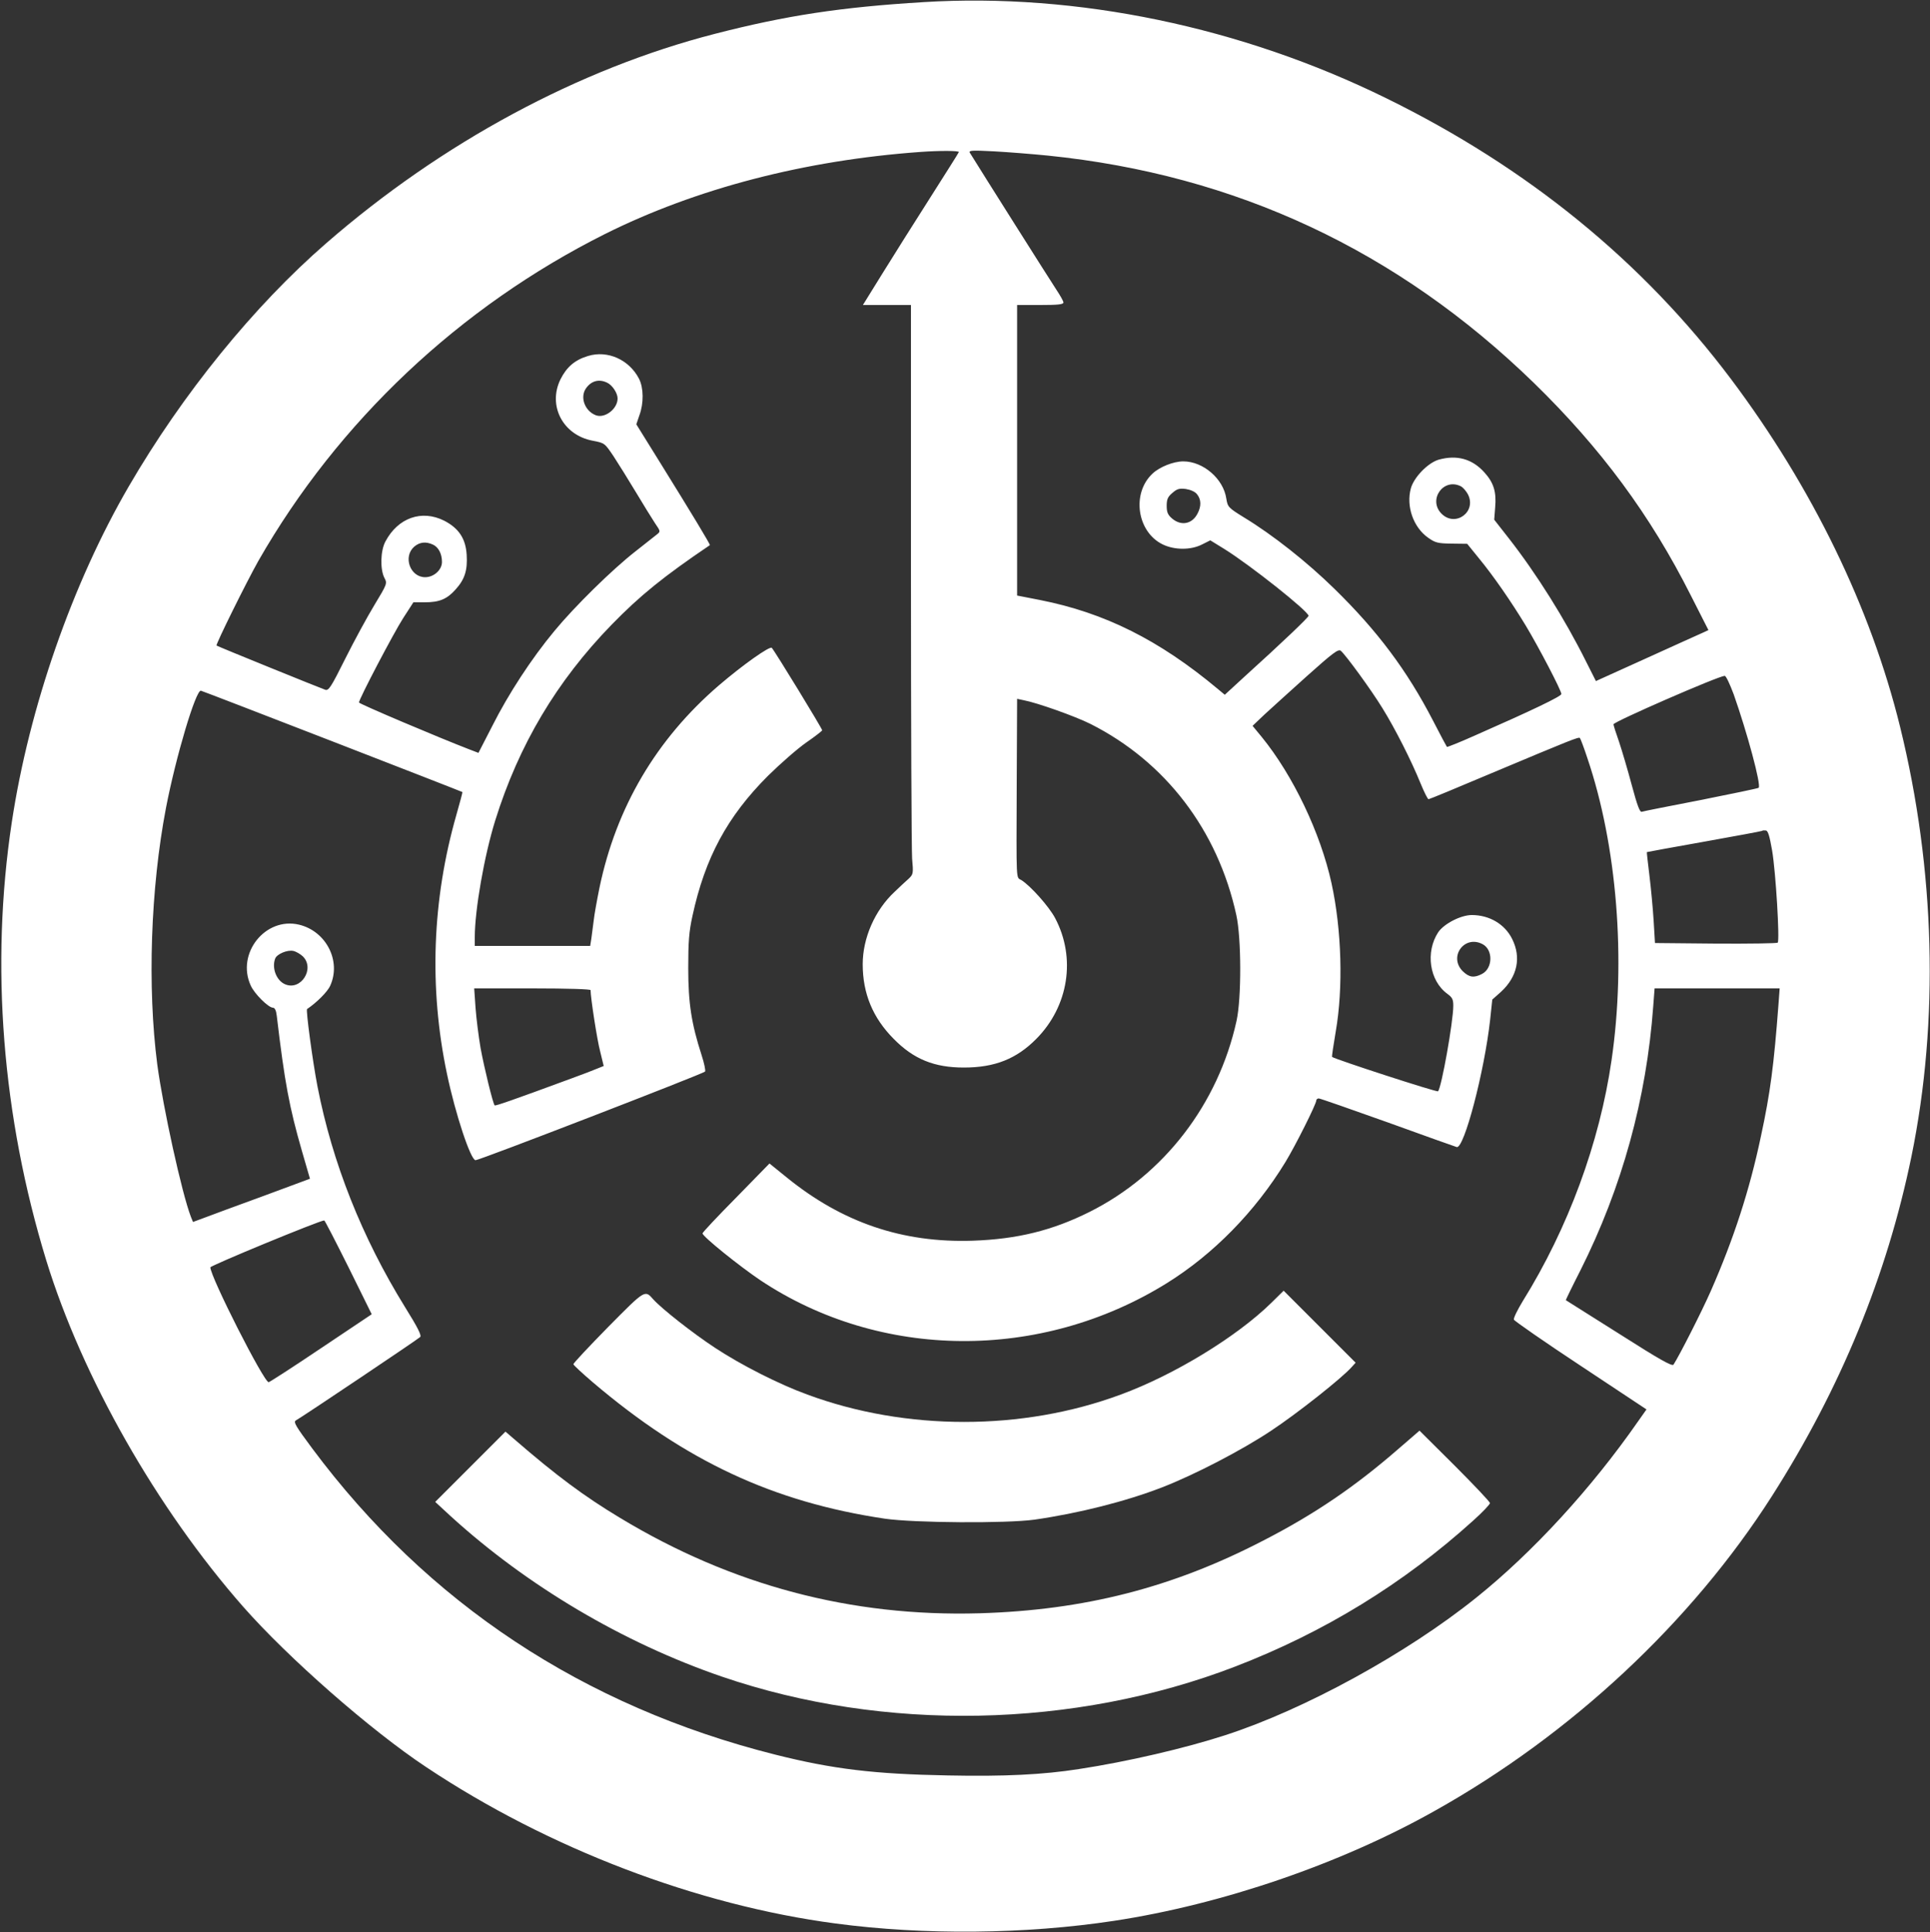 <?xml version="1.0" standalone="no"?>
<!DOCTYPE svg PUBLIC "-//W3C//DTD SVG 20010904//EN"
 "http://www.w3.org/TR/2001/REC-SVG-20010904/DTD/svg10.dtd">
<svg version="1.0" xmlns="http://www.w3.org/2000/svg"
 width="1000pt" height="1001pt" viewBox="0 0 1000 1001"
 preserveAspectRatio="xMidYMid meet">

<rect x="0" y="0" width="1000" height="1001" fill="#333333" stroke="none"/>

<g transform="translate(0,1001) scale(0.1,-0.1)"
fill="#ffffff" stroke="none">
<path d="M4785 9999 c-427 -26 -711 -69 -1080 -164 -705 -181 -1415 -563
-2016 -1086 -373 -324 -743 -779 -1022 -1259 -291 -500 -516 -1144 -606 -1740
-112 -740 -50 -1523 179 -2270 186 -604 572 -1283 1019 -1792 234 -266 661
-641 951 -833 631 -420 1401 -714 2120 -809 458 -61 983 -56 1443 14 559 85
1173 295 1660 569 708 396 1331 978 1748 1631 356 558 596 1143 723 1760 144
703 123 1486 -59 2225 -152 618 -455 1240 -875 1800 -458 610 -1054 1096
-1785 1455 -753 371 -1606 548 -2400 499z m183 -777 c-1 -4 -69 -111 -149
-237 -81 -127 -192 -303 -247 -392 l-101 -163 124 0 125 0 0 -1392 c0 -766 3
-1430 6 -1475 7 -78 6 -82 -18 -105 -14 -12 -47 -43 -73 -68 -102 -95 -165
-239 -165 -375 0 -151 52 -277 160 -386 104 -106 211 -149 364 -149 161 0 273
45 376 149 167 169 206 419 97 625 -31 59 -127 167 -175 197 -28 17 -26 -26
-24 506 l2 433 33 -7 c70 -13 267 -83 347 -123 389 -196 660 -551 756 -991 26
-119 27 -428 1 -547 -95 -431 -376 -797 -762 -990 -192 -96 -374 -141 -605
-149 -364 -12 -676 94 -964 328 l-89 72 -173 -177 c-96 -97 -174 -180 -174
-185 0 -16 190 -169 300 -243 622 -414 1452 -420 2104 -16 242 150 459 371
616 628 53 87 160 301 160 319 0 6 6 11 13 11 6 0 167 -56 357 -124 190 -69
351 -126 358 -128 38 -9 143 390 173 660 l11 104 46 41 c84 78 105 177 57 273
-38 77 -118 124 -209 124 -57 0 -144 -45 -174 -89 -67 -102 -46 -251 47 -319
26 -19 31 -29 31 -62 0 -81 -61 -424 -79 -443 -6 -6 -534 166 -549 178 -2 2 7
61 19 132 39 225 31 525 -22 768 -57 260 -199 558 -362 758 l-47 57 62 59 c35
32 134 122 221 200 133 119 161 140 174 130 26 -22 158 -203 215 -296 66 -106
151 -274 198 -390 19 -46 37 -83 42 -83 4 0 152 61 329 136 405 170 449 188
455 181 3 -3 21 -50 39 -105 153 -451 201 -1043 125 -1564 -62 -428 -225 -870
-460 -1248 -28 -46 -49 -89 -46 -96 3 -7 158 -115 346 -239 l341 -226 -43 -61
c-243 -349 -546 -679 -839 -914 -361 -290 -889 -579 -1299 -712 -209 -68 -510
-138 -760 -176 -185 -29 -386 -39 -679 -33 -382 7 -597 33 -895 108 -993 250
-1801 784 -2399 1587 -84 113 -98 136 -84 144 31 17 632 420 644 432 8 8 -11
47 -79 156 -222 359 -376 746 -453 1142 -25 129 -61 397 -54 401 48 32 106 89
120 121 58 128 -21 282 -161 316 -175 42 -327 -149 -251 -315 19 -43 92 -115
115 -115 10 0 17 -15 20 -42 41 -346 65 -473 130 -699 l42 -145 -240 -89
c-133 -48 -269 -99 -304 -112 l-62 -23 -11 27 c-47 122 -144 565 -174 788 -52
402 -35 912 45 1330 51 265 155 613 181 607 14 -3 1352 -522 1355 -525 1 -1
-13 -54 -31 -117 -126 -440 -143 -897 -49 -1343 44 -210 123 -447 148 -447 21
0 1175 446 1189 459 4 4 -4 43 -18 86 -52 161 -69 267 -69 450 0 138 4 189 22
271 65 300 180 514 391 725 64 63 153 141 199 173 45 31 82 60 82 63 0 9 -244
408 -261 427 -10 11 -149 -87 -275 -195 -323 -278 -531 -630 -618 -1048 -13
-64 -27 -141 -30 -171 -4 -30 -9 -72 -12 -92 l-6 -38 -299 0 -299 0 0 45 c0
141 49 422 106 605 122 391 318 721 603 1014 148 152 271 251 509 412 4 2 -93
162 -258 428 l-123 198 16 47 c23 62 22 142 -2 189 -51 99 -163 149 -264 118
-68 -20 -111 -57 -143 -121 -67 -137 13 -289 167 -318 62 -12 62 -12 109 -82
25 -38 77 -122 115 -185 38 -63 82 -135 98 -159 30 -44 30 -44 10 -60 -11 -9
-60 -47 -109 -86 -121 -94 -318 -288 -421 -413 -119 -143 -239 -327 -322 -492
l-72 -140 -47 18 c-151 58 -572 236 -572 243 0 18 180 361 229 437 l53 82 59
0 c75 0 115 16 160 67 47 52 62 99 57 179 -5 84 -41 138 -117 177 -116 58
-239 15 -304 -108 -26 -48 -28 -145 -5 -189 15 -28 14 -31 -52 -140 -37 -61
-105 -186 -151 -278 -74 -148 -86 -167 -104 -161 -19 6 -557 224 -563 229 -6
4 156 331 217 439 413 722 1043 1316 1796 1693 471 235 1034 382 1635 425 96
7 202 7 198 -1z m462 -18 c973 -99 1811 -491 2517 -1177 347 -338 604 -685
814 -1102 l91 -179 -28 -13 c-16 -7 -147 -66 -292 -132 l-263 -119 -51 101
c-110 221 -257 455 -400 638 l-76 97 5 64 c7 81 -8 128 -56 181 -63 70 -142
92 -236 66 -56 -16 -129 -91 -145 -149 -25 -93 13 -201 89 -255 38 -27 51 -30
123 -31 l80 -1 60 -74 c76 -92 169 -227 243 -349 67 -111 185 -337 185 -355 0
-12 -148 -83 -448 -215 -78 -35 -144 -61 -145 -59 -2 2 -34 62 -71 134 -136
263 -290 468 -512 685 -142 139 -319 279 -469 370 -81 50 -84 54 -91 97 -15
103 -120 193 -223 193 -51 0 -123 -29 -159 -63 -110 -102 -81 -302 52 -367 62
-30 147 -30 205 0 l42 21 73 -45 c135 -84 436 -323 436 -346 0 -8 -134 -136
-335 -318 l-99 -91 -36 30 c-304 254 -587 395 -922 461 l-118 23 0 752 0 753
120 0 c90 0 120 3 120 13 0 7 -17 37 -37 67 -28 42 -399 629 -448 709 -7 12
12 13 126 7 74 -4 199 -14 279 -22z m-2285 -1176 c27 -12 55 -54 55 -82 0 -54
-66 -105 -113 -87 -57 22 -83 93 -51 139 27 39 67 50 109 30z m4426 -538 c10
-6 26 -24 35 -41 46 -90 -65 -172 -137 -100 -72 73 11 189 102 141z m-1369
-40 c22 -27 23 -62 3 -100 -28 -55 -85 -66 -132 -26 -22 19 -28 32 -28 66 0
34 6 47 30 67 24 21 36 24 69 20 25 -4 48 -14 58 -27z m-3959 -261 c29 -13 47
-48 47 -90 0 -41 -42 -79 -87 -79 -78 0 -116 106 -57 158 28 24 60 28 97 11z
m6740 -776 c69 -196 144 -471 129 -484 -4 -3 -138 -31 -299 -63 -160 -31 -298
-58 -306 -61 -10 -4 -23 29 -52 137 -21 79 -51 180 -66 225 -16 45 -29 86 -29
91 0 13 541 249 576 251 7 1 27 -43 47 -96z m199 -809 c19 -112 40 -465 29
-477 -4 -4 -149 -6 -322 -5 l-314 3 -7 117 c-4 64 -14 170 -22 235 -8 65 -14
118 -13 119 1 1 135 25 297 54 162 29 297 54 300 56 2 3 11 3 20 2 11 -2 19
-30 32 -104z m-1500 -485 c55 -29 53 -125 -3 -154 -42 -22 -67 -18 -100 14
-75 75 9 190 103 140z m-6113 -63 c64 -63 -9 -179 -91 -145 -46 19 -71 85 -52
134 9 23 63 46 94 39 14 -3 36 -16 49 -28z m1491 -175 c0 -39 34 -260 50 -319
l18 -74 -35 -14 c-19 -8 -78 -31 -131 -50 -309 -114 -396 -144 -399 -140 -9 9
-54 194 -73 297 -10 59 -22 152 -26 208 l-7 101 302 0 c183 0 301 -4 301 -9z
m6155 -73 c-24 -316 -42 -457 -91 -684 -59 -280 -141 -531 -259 -800 -48 -109
-163 -335 -194 -383 -7 -10 -70 25 -282 160 -151 95 -275 173 -276 174 -1 0
33 71 76 155 215 428 342 888 377 1368 l7 92 324 0 324 0 -6 -82z m-7409
-1363 l120 -243 -263 -176 c-144 -97 -267 -176 -271 -176 -25 0 -302 546 -302
595 0 9 564 242 590 243 3 0 59 -109 126 -243z"/>
<path d="M3151 3136 c-99 -101 -181 -188 -180 -193 0 -4 45 -46 100 -93 481
-409 936 -621 1514 -707 153 -22 629 -25 775 -5 229 33 472 94 663 168 167 65
410 191 562 292 135 89 369 274 419 331 l20 22 -187 187 -186 186 -63 -62
c-178 -175 -503 -374 -781 -476 -509 -189 -1113 -189 -1624 0 -146 53 -343
153 -478 242 -113 74 -276 202 -320 251 -44 50 -41 52 -234 -143z"/>
<path d="M7245 2504 c-223 -194 -434 -338 -699 -474 -470 -244 -928 -361
-1471 -377 -666 -19 -1284 145 -1862 494 -186 112 -328 217 -551 410 l-43 37
-182 -182 -182 -182 79 -73 c396 -361 893 -656 1406 -832 841 -288 1825 -269
2660 52 462 178 871 429 1233 756 48 43 87 84 87 91 0 6 -82 93 -182 193
l-183 182 -110 -95z"/>
</g>
</svg>
